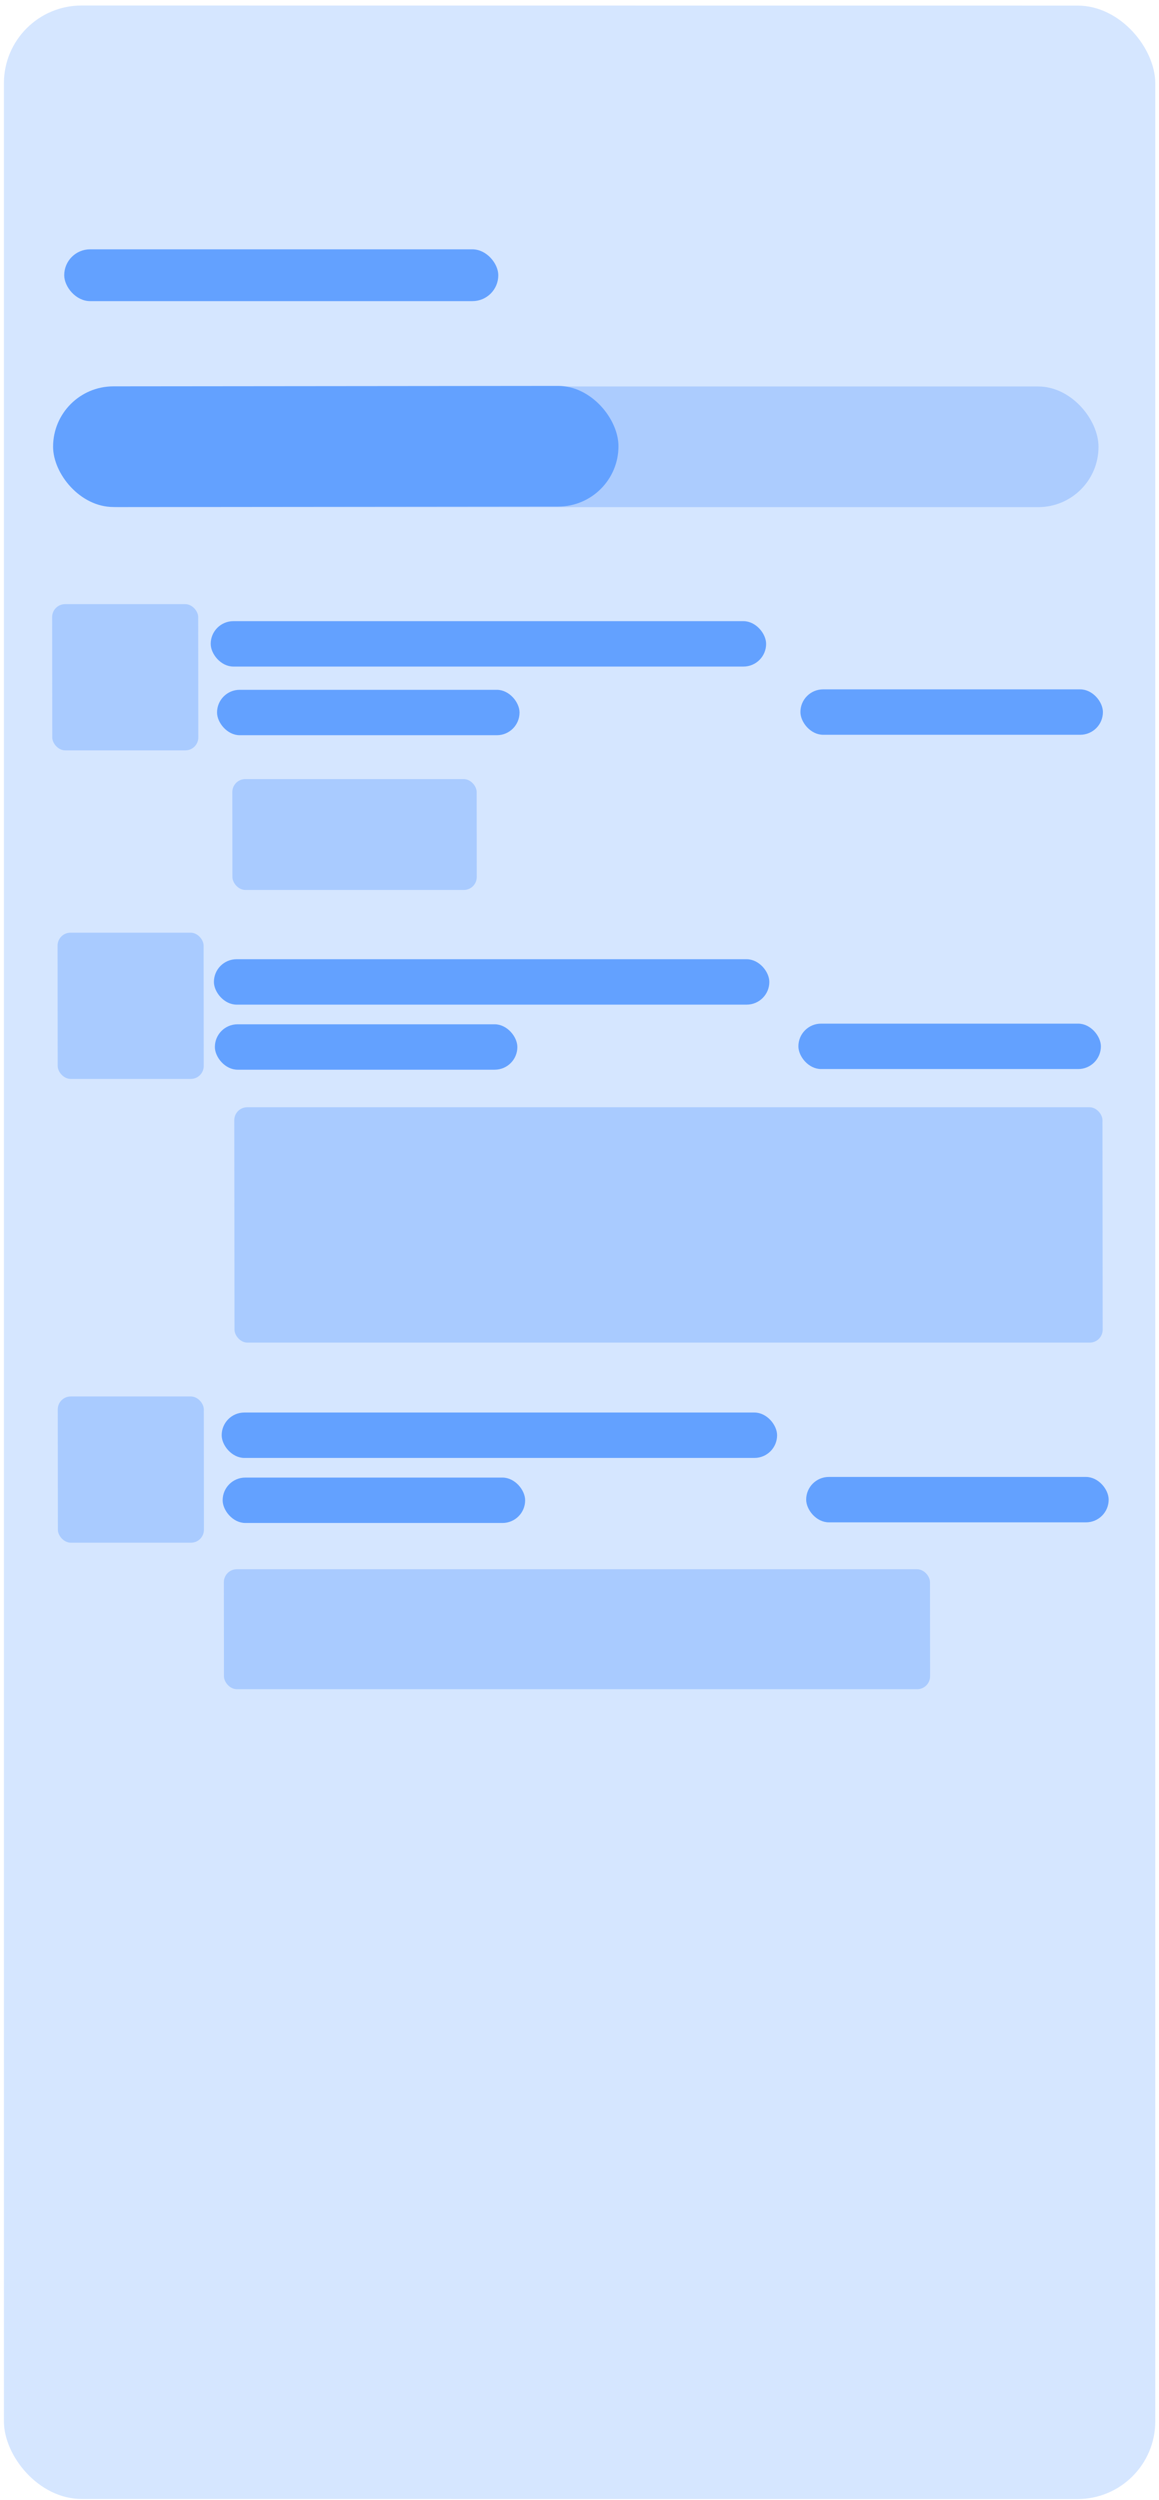 <?xml version="1.0" encoding="UTF-8"?> <svg xmlns:xlink="http://www.w3.org/1999/xlink" xmlns="http://www.w3.org/2000/svg" class="hero-card-a__preview hero-card-a__preview_b" width="179" height="386" viewBox="0 0 179 386" fill="none"><rect width="177.822" height="384.986" rx="12" transform="matrix(1 8.04129e-05 0 1 0.604 0.849)" fill="#D5E6FF"></rect><rect width="67.039" height="8" rx="4" transform="matrix(1 0 0.001 1 9.915 38.495)" fill="#63A1FF"></rect><rect width="85.78" height="7.011" rx="3.505" transform="matrix(1 0 0.001 1 32.539 95.906)" fill="#63A1FF"></rect><rect width="85.78" height="7.011" rx="3.505" transform="matrix(1 0 0.001 1 33.034 148.103)" fill="#63A1FF"></rect><rect width="85.78" height="7.011" rx="3.505" transform="matrix(1 0 0.001 1 34.234 218.091)" fill="#63A1FF"></rect><rect width="46.718" height="7.011" rx="3.505" transform="matrix(1 0 0.001 1 33.518 106.505)" fill="#63A1FF"></rect><rect width="46.718" height="7.011" rx="3.505" transform="matrix(1 0 0.001 1 33.182 158.149)" fill="#63A1FF"></rect><rect width="46.718" height="7.011" rx="3.505" transform="matrix(1 0 0.001 1 34.384 228.135)" fill="#63A1FF"></rect><rect width="46.718" height="7.011" rx="3.505" transform="matrix(1 0 0.001 1 123.616 106.437)" fill="#63A1FF"></rect><rect width="46.718" height="7.011" rx="3.505" transform="matrix(1 0 0.001 1 123.303 158.048)" fill="#63A1FF"></rect><rect width="46.718" height="7.011" rx="3.505" transform="matrix(1 0 0.001 1 124.505 228.037)" fill="#63A1FF"></rect><rect width="160.761" height="18.63" rx="9.315" transform="matrix(1 0 0.001 1 8.888 59.671)" fill="#ACCCFE"></rect><rect width="87.319" height="18.63" rx="9.315" transform="matrix(1 -0.001 0.001 1 8.19 59.662)" fill="#63A1FF"></rect><rect width="22.556" height="22.578" rx="2" transform="matrix(1 0 0.001 1 8.052 93.278)" fill="#A9CBFF"></rect><rect width="22.556" height="22.578" rx="2" transform="matrix(1 0 0.001 1 8.889 144.005)" fill="#A9CBFF"></rect><rect width="37.736" height="17.118" rx="2" transform="matrix(1 0 0.001 1 35.881 120.291)" fill="#A9CBFF"></rect><rect width="134.085" height="36.34" rx="2" transform="matrix(1 0 0.001 1 36.182 170.958)" fill="#A9CBFF"></rect><rect width="109.058" height="18.525" rx="2" transform="matrix(1 0 0.001 1 34.572 242.287)" fill="#A9CBFF"></rect><rect width="22.556" height="22.578" rx="2" transform="matrix(1 0 0.001 1 8.919 215.612)" fill="#A9CBFF"></rect></svg> 